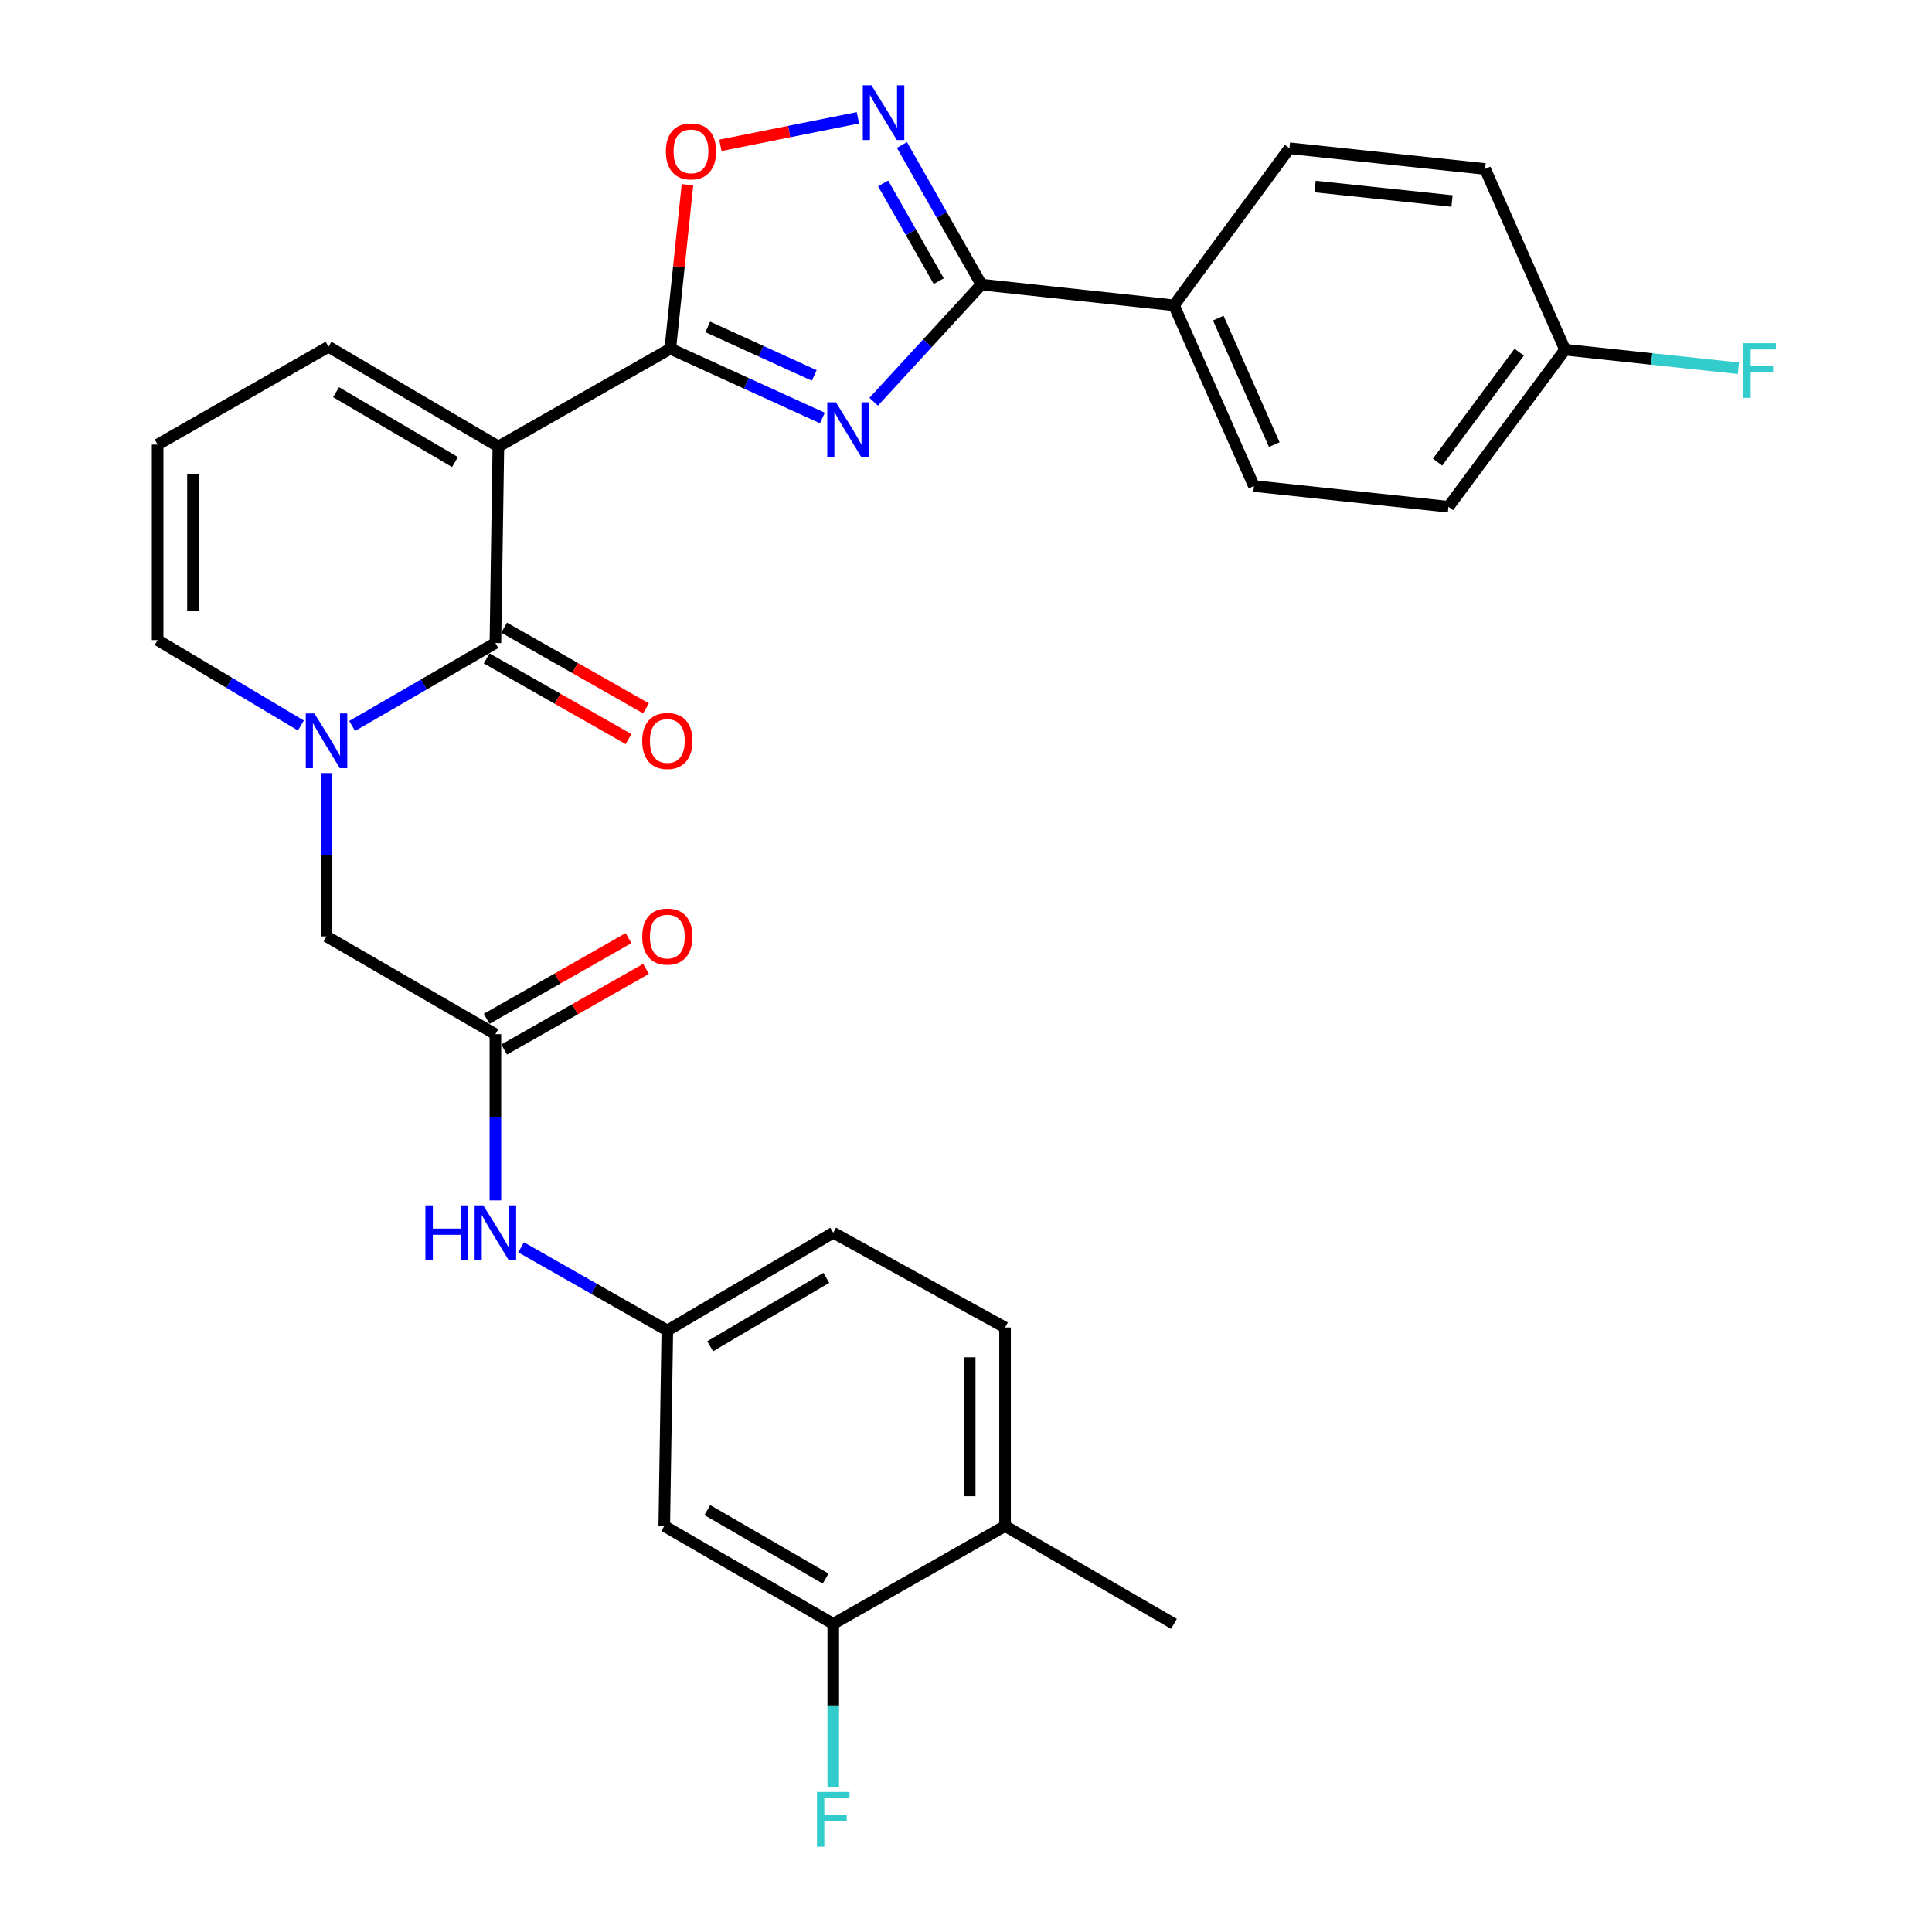 <?xml version='1.0' encoding='iso-8859-1'?>
<svg version='1.1' baseProfile='full'
              xmlns='http://www.w3.org/2000/svg'
                      xmlns:rdkit='http://www.rdkit.org/xml'
                      xmlns:xlink='http://www.w3.org/1999/xlink'
                  xml:space='preserve'
width='1000px' height='1000px' viewBox='0 0 1000 1000'>
<!-- END OF HEADER -->
<rect style='opacity:1.0;fill:#FFFFFF;stroke:none' width='1000' height='1000' x='0' y='0'> </rect>
<path class='bond-1' d='M 257.957,231.134 L 346.942,180.491' style='fill:none;fill-rule:evenodd;stroke:#000000;stroke-width:6px;stroke-linecap:butt;stroke-linejoin:miter;stroke-opacity:1' />
<path class='bond-2' d='M 257.957,231.134 L 256.412,332.835' style='fill:none;fill-rule:evenodd;stroke:#000000;stroke-width:6px;stroke-linecap:butt;stroke-linejoin:miter;stroke-opacity:1' />
<path class='bond-9' d='M 257.957,231.134 L 170.029,179.475' style='fill:none;fill-rule:evenodd;stroke:#000000;stroke-width:6px;stroke-linecap:butt;stroke-linejoin:miter;stroke-opacity:1' />
<path class='bond-9' d='M 235.499,239.161 L 173.95,203' style='fill:none;fill-rule:evenodd;stroke:#000000;stroke-width:6px;stroke-linecap:butt;stroke-linejoin:miter;stroke-opacity:1' />
<path class='bond-0' d='M 425.669,216.358 L 386.306,198.424' style='fill:none;fill-rule:evenodd;stroke:#0000FF;stroke-width:6px;stroke-linecap:butt;stroke-linejoin:miter;stroke-opacity:1' />
<path class='bond-0' d='M 386.306,198.424 L 346.942,180.491' style='fill:none;fill-rule:evenodd;stroke:#000000;stroke-width:6px;stroke-linecap:butt;stroke-linejoin:miter;stroke-opacity:1' />
<path class='bond-0' d='M 421.446,194.327 L 393.891,181.774' style='fill:none;fill-rule:evenodd;stroke:#0000FF;stroke-width:6px;stroke-linecap:butt;stroke-linejoin:miter;stroke-opacity:1' />
<path class='bond-0' d='M 393.891,181.774 L 366.337,169.221' style='fill:none;fill-rule:evenodd;stroke:#000000;stroke-width:6px;stroke-linecap:butt;stroke-linejoin:miter;stroke-opacity:1' />
<path class='bond-4' d='M 452.226,207.946 L 480.097,177.629' style='fill:none;fill-rule:evenodd;stroke:#0000FF;stroke-width:6px;stroke-linecap:butt;stroke-linejoin:miter;stroke-opacity:1' />
<path class='bond-4' d='M 480.097,177.629 L 507.967,147.312' style='fill:none;fill-rule:evenodd;stroke:#000000;stroke-width:6px;stroke-linecap:butt;stroke-linejoin:miter;stroke-opacity:1' />
<path class='bond-6' d='M 346.942,180.491 L 351.391,138.046' style='fill:none;fill-rule:evenodd;stroke:#000000;stroke-width:6px;stroke-linecap:butt;stroke-linejoin:miter;stroke-opacity:1' />
<path class='bond-6' d='M 351.391,138.046 L 355.84,95.601' style='fill:none;fill-rule:evenodd;stroke:#FF0000;stroke-width:6px;stroke-linecap:butt;stroke-linejoin:miter;stroke-opacity:1' />
<path class='bond-3' d='M 256.412,332.835 L 219.345,354.296' style='fill:none;fill-rule:evenodd;stroke:#000000;stroke-width:6px;stroke-linecap:butt;stroke-linejoin:miter;stroke-opacity:1' />
<path class='bond-3' d='M 219.345,354.296 L 182.277,375.757' style='fill:none;fill-rule:evenodd;stroke:#0000FF;stroke-width:6px;stroke-linecap:butt;stroke-linejoin:miter;stroke-opacity:1' />
<path class='bond-15' d='M 251.89,340.788 L 288.608,361.666' style='fill:none;fill-rule:evenodd;stroke:#000000;stroke-width:6px;stroke-linecap:butt;stroke-linejoin:miter;stroke-opacity:1' />
<path class='bond-15' d='M 288.608,361.666 L 325.326,382.543' style='fill:none;fill-rule:evenodd;stroke:#FF0000;stroke-width:6px;stroke-linecap:butt;stroke-linejoin:miter;stroke-opacity:1' />
<path class='bond-15' d='M 260.934,324.882 L 297.652,345.76' style='fill:none;fill-rule:evenodd;stroke:#000000;stroke-width:6px;stroke-linecap:butt;stroke-linejoin:miter;stroke-opacity:1' />
<path class='bond-15' d='M 297.652,345.76 L 334.37,366.637' style='fill:none;fill-rule:evenodd;stroke:#FF0000;stroke-width:6px;stroke-linecap:butt;stroke-linejoin:miter;stroke-opacity:1' />
<path class='bond-8' d='M 169.013,400.128 L 169.013,442.405' style='fill:none;fill-rule:evenodd;stroke:#0000FF;stroke-width:6px;stroke-linecap:butt;stroke-linejoin:miter;stroke-opacity:1' />
<path class='bond-8' d='M 169.013,442.405 L 169.013,484.681' style='fill:none;fill-rule:evenodd;stroke:#000000;stroke-width:6px;stroke-linecap:butt;stroke-linejoin:miter;stroke-opacity:1' />
<path class='bond-30' d='M 155.728,375.517 L 118.661,353.419' style='fill:none;fill-rule:evenodd;stroke:#0000FF;stroke-width:6px;stroke-linecap:butt;stroke-linejoin:miter;stroke-opacity:1' />
<path class='bond-30' d='M 118.661,353.419 L 81.593,331.321' style='fill:none;fill-rule:evenodd;stroke:#000000;stroke-width:6px;stroke-linecap:butt;stroke-linejoin:miter;stroke-opacity:1' />
<path class='bond-13' d='M 507.967,147.312 L 607.636,158.037' style='fill:none;fill-rule:evenodd;stroke:#000000;stroke-width:6px;stroke-linecap:butt;stroke-linejoin:miter;stroke-opacity:1' />
<path class='bond-31' d='M 507.967,147.312 L 487.403,111.175' style='fill:none;fill-rule:evenodd;stroke:#000000;stroke-width:6px;stroke-linecap:butt;stroke-linejoin:miter;stroke-opacity:1' />
<path class='bond-31' d='M 487.403,111.175 L 466.839,75.037' style='fill:none;fill-rule:evenodd;stroke:#0000FF;stroke-width:6px;stroke-linecap:butt;stroke-linejoin:miter;stroke-opacity:1' />
<path class='bond-31' d='M 485.895,145.521 L 471.501,120.224' style='fill:none;fill-rule:evenodd;stroke:#000000;stroke-width:6px;stroke-linecap:butt;stroke-linejoin:miter;stroke-opacity:1' />
<path class='bond-31' d='M 471.501,120.224 L 457.106,94.928' style='fill:none;fill-rule:evenodd;stroke:#0000FF;stroke-width:6px;stroke-linecap:butt;stroke-linejoin:miter;stroke-opacity:1' />
<path class='bond-5' d='M 444.044,60.976 L 408.451,68.102' style='fill:none;fill-rule:evenodd;stroke:#0000FF;stroke-width:6px;stroke-linecap:butt;stroke-linejoin:miter;stroke-opacity:1' />
<path class='bond-5' d='M 408.451,68.102 L 372.859,75.228' style='fill:none;fill-rule:evenodd;stroke:#FF0000;stroke-width:6px;stroke-linecap:butt;stroke-linejoin:miter;stroke-opacity:1' />
<path class='bond-7' d='M 256.412,535.283 L 169.013,484.681' style='fill:none;fill-rule:evenodd;stroke:#000000;stroke-width:6px;stroke-linecap:butt;stroke-linejoin:miter;stroke-opacity:1' />
<path class='bond-14' d='M 256.412,535.283 L 256.412,578.303' style='fill:none;fill-rule:evenodd;stroke:#000000;stroke-width:6px;stroke-linecap:butt;stroke-linejoin:miter;stroke-opacity:1' />
<path class='bond-14' d='M 256.412,578.303 L 256.412,621.323' style='fill:none;fill-rule:evenodd;stroke:#0000FF;stroke-width:6px;stroke-linecap:butt;stroke-linejoin:miter;stroke-opacity:1' />
<path class='bond-19' d='M 260.934,543.236 L 297.652,522.358' style='fill:none;fill-rule:evenodd;stroke:#000000;stroke-width:6px;stroke-linecap:butt;stroke-linejoin:miter;stroke-opacity:1' />
<path class='bond-19' d='M 297.652,522.358 L 334.37,501.481' style='fill:none;fill-rule:evenodd;stroke:#FF0000;stroke-width:6px;stroke-linecap:butt;stroke-linejoin:miter;stroke-opacity:1' />
<path class='bond-19' d='M 251.89,527.33 L 288.608,506.453' style='fill:none;fill-rule:evenodd;stroke:#000000;stroke-width:6px;stroke-linecap:butt;stroke-linejoin:miter;stroke-opacity:1' />
<path class='bond-19' d='M 288.608,506.453 L 325.326,485.575' style='fill:none;fill-rule:evenodd;stroke:#FF0000;stroke-width:6px;stroke-linecap:butt;stroke-linejoin:miter;stroke-opacity:1' />
<path class='bond-16' d='M 170.029,179.475 L 81.593,230.117' style='fill:none;fill-rule:evenodd;stroke:#000000;stroke-width:6px;stroke-linecap:butt;stroke-linejoin:miter;stroke-opacity:1' />
<path class='bond-10' d='M 431.292,840.5 L 343.822,789.847' style='fill:none;fill-rule:evenodd;stroke:#000000;stroke-width:6px;stroke-linecap:butt;stroke-linejoin:miter;stroke-opacity:1' />
<path class='bond-10' d='M 427.341,817.068 L 366.111,781.611' style='fill:none;fill-rule:evenodd;stroke:#000000;stroke-width:6px;stroke-linecap:butt;stroke-linejoin:miter;stroke-opacity:1' />
<path class='bond-23' d='M 431.292,840.5 L 431.292,882.746' style='fill:none;fill-rule:evenodd;stroke:#000000;stroke-width:6px;stroke-linecap:butt;stroke-linejoin:miter;stroke-opacity:1' />
<path class='bond-23' d='M 431.292,882.746 L 431.292,924.993' style='fill:none;fill-rule:evenodd;stroke:#33CCCC;stroke-width:6px;stroke-linecap:butt;stroke-linejoin:miter;stroke-opacity:1' />
<path class='bond-33' d='M 431.292,840.5 L 520.216,789.847' style='fill:none;fill-rule:evenodd;stroke:#000000;stroke-width:6px;stroke-linecap:butt;stroke-linejoin:miter;stroke-opacity:1' />
<path class='bond-11' d='M 343.822,789.847 L 345.407,688.654' style='fill:none;fill-rule:evenodd;stroke:#000000;stroke-width:6px;stroke-linecap:butt;stroke-linejoin:miter;stroke-opacity:1' />
<path class='bond-12' d='M 81.593,331.321 L 81.593,230.117' style='fill:none;fill-rule:evenodd;stroke:#000000;stroke-width:6px;stroke-linecap:butt;stroke-linejoin:miter;stroke-opacity:1' />
<path class='bond-12' d='M 99.89,316.14 L 99.89,245.298' style='fill:none;fill-rule:evenodd;stroke:#000000;stroke-width:6px;stroke-linecap:butt;stroke-linejoin:miter;stroke-opacity:1' />
<path class='bond-20' d='M 607.636,158.037 L 649.038,251.566' style='fill:none;fill-rule:evenodd;stroke:#000000;stroke-width:6px;stroke-linecap:butt;stroke-linejoin:miter;stroke-opacity:1' />
<path class='bond-20' d='M 630.577,164.66 L 659.559,230.13' style='fill:none;fill-rule:evenodd;stroke:#000000;stroke-width:6px;stroke-linecap:butt;stroke-linejoin:miter;stroke-opacity:1' />
<path class='bond-21' d='M 607.636,158.037 L 667.417,76.736' style='fill:none;fill-rule:evenodd;stroke:#000000;stroke-width:6px;stroke-linecap:butt;stroke-linejoin:miter;stroke-opacity:1' />
<path class='bond-17' d='M 269.711,645.614 L 307.559,667.134' style='fill:none;fill-rule:evenodd;stroke:#0000FF;stroke-width:6px;stroke-linecap:butt;stroke-linejoin:miter;stroke-opacity:1' />
<path class='bond-17' d='M 307.559,667.134 L 345.407,688.654' style='fill:none;fill-rule:evenodd;stroke:#000000;stroke-width:6px;stroke-linecap:butt;stroke-linejoin:miter;stroke-opacity:1' />
<path class='bond-24' d='M 345.407,688.654 L 431.292,638.052' style='fill:none;fill-rule:evenodd;stroke:#000000;stroke-width:6px;stroke-linecap:butt;stroke-linejoin:miter;stroke-opacity:1' />
<path class='bond-24' d='M 367.578,696.828 L 427.697,661.407' style='fill:none;fill-rule:evenodd;stroke:#000000;stroke-width:6px;stroke-linecap:butt;stroke-linejoin:miter;stroke-opacity:1' />
<path class='bond-18' d='M 520.216,789.847 L 520.216,687.109' style='fill:none;fill-rule:evenodd;stroke:#000000;stroke-width:6px;stroke-linecap:butt;stroke-linejoin:miter;stroke-opacity:1' />
<path class='bond-18' d='M 501.919,774.436 L 501.919,702.519' style='fill:none;fill-rule:evenodd;stroke:#000000;stroke-width:6px;stroke-linecap:butt;stroke-linejoin:miter;stroke-opacity:1' />
<path class='bond-29' d='M 520.216,789.847 L 607.636,840.5' style='fill:none;fill-rule:evenodd;stroke:#000000;stroke-width:6px;stroke-linecap:butt;stroke-linejoin:miter;stroke-opacity:1' />
<path class='bond-26' d='M 649.038,251.566 L 749.713,262.29' style='fill:none;fill-rule:evenodd;stroke:#000000;stroke-width:6px;stroke-linecap:butt;stroke-linejoin:miter;stroke-opacity:1' />
<path class='bond-27' d='M 667.417,76.736 L 768.671,87.46' style='fill:none;fill-rule:evenodd;stroke:#000000;stroke-width:6px;stroke-linecap:butt;stroke-linejoin:miter;stroke-opacity:1' />
<path class='bond-27' d='M 680.678,96.54 L 751.556,104.047' style='fill:none;fill-rule:evenodd;stroke:#000000;stroke-width:6px;stroke-linecap:butt;stroke-linejoin:miter;stroke-opacity:1' />
<path class='bond-22' d='M 520.216,687.109 L 431.292,638.052' style='fill:none;fill-rule:evenodd;stroke:#000000;stroke-width:6px;stroke-linecap:butt;stroke-linejoin:miter;stroke-opacity:1' />
<path class='bond-25' d='M 810.063,181.01 L 768.671,87.46' style='fill:none;fill-rule:evenodd;stroke:#000000;stroke-width:6px;stroke-linecap:butt;stroke-linejoin:miter;stroke-opacity:1' />
<path class='bond-28' d='M 810.063,181.01 L 854.935,185.811' style='fill:none;fill-rule:evenodd;stroke:#000000;stroke-width:6px;stroke-linecap:butt;stroke-linejoin:miter;stroke-opacity:1' />
<path class='bond-28' d='M 854.935,185.811 L 899.807,190.613' style='fill:none;fill-rule:evenodd;stroke:#33CCCC;stroke-width:6px;stroke-linecap:butt;stroke-linejoin:miter;stroke-opacity:1' />
<path class='bond-32' d='M 810.063,181.01 L 749.713,262.29' style='fill:none;fill-rule:evenodd;stroke:#000000;stroke-width:6px;stroke-linecap:butt;stroke-linejoin:miter;stroke-opacity:1' />
<path class='bond-32' d='M 786.32,182.294 L 744.075,239.19' style='fill:none;fill-rule:evenodd;stroke:#000000;stroke-width:6px;stroke-linecap:butt;stroke-linejoin:miter;stroke-opacity:1' />
<path  class='atom-1' d='M 432.676 208.242
L 441.956 223.242
Q 442.876 224.722, 444.356 227.402
Q 445.836 230.082, 445.916 230.242
L 445.916 208.242
L 449.676 208.242
L 449.676 236.562
L 445.796 236.562
L 435.836 220.162
Q 434.676 218.242, 433.436 216.042
Q 432.236 213.842, 431.876 213.162
L 431.876 236.562
L 428.196 236.562
L 428.196 208.242
L 432.676 208.242
' fill='#0000FF'/>
<path  class='atom-4' d='M 162.753 369.277
L 172.033 384.277
Q 172.953 385.757, 174.433 388.437
Q 175.913 391.117, 175.993 391.277
L 175.993 369.277
L 179.753 369.277
L 179.753 397.597
L 175.873 397.597
L 165.913 381.197
Q 164.753 379.277, 163.513 377.077
Q 162.313 374.877, 161.953 374.197
L 161.953 397.597
L 158.273 397.597
L 158.273 369.277
L 162.753 369.277
' fill='#0000FF'/>
<path  class='atom-6' d='M 451.065 44.157
L 460.345 59.157
Q 461.265 60.637, 462.745 63.317
Q 464.225 65.997, 464.305 66.157
L 464.305 44.157
L 468.065 44.157
L 468.065 72.477
L 464.185 72.477
L 454.225 56.077
Q 453.065 54.157, 451.825 51.957
Q 450.625 49.757, 450.265 49.077
L 450.265 72.477
L 446.585 72.477
L 446.585 44.157
L 451.065 44.157
' fill='#0000FF'/>
<path  class='atom-7' d='M 344.656 78.351
Q 344.656 71.551, 348.016 67.751
Q 351.376 63.951, 357.656 63.951
Q 363.936 63.951, 367.296 67.751
Q 370.656 71.551, 370.656 78.351
Q 370.656 85.231, 367.256 89.151
Q 363.856 93.031, 357.656 93.031
Q 351.416 93.031, 348.016 89.151
Q 344.656 85.271, 344.656 78.351
M 357.656 89.831
Q 361.976 89.831, 364.296 86.951
Q 366.656 84.031, 366.656 78.351
Q 366.656 72.791, 364.296 69.991
Q 361.976 67.151, 357.656 67.151
Q 353.336 67.151, 350.976 69.951
Q 348.656 72.751, 348.656 78.351
Q 348.656 84.071, 350.976 86.951
Q 353.336 89.831, 357.656 89.831
' fill='#FF0000'/>
<path  class='atom-15' d='M 220.192 623.892
L 224.032 623.892
L 224.032 635.932
L 238.512 635.932
L 238.512 623.892
L 242.352 623.892
L 242.352 652.212
L 238.512 652.212
L 238.512 639.132
L 224.032 639.132
L 224.032 652.212
L 220.192 652.212
L 220.192 623.892
' fill='#0000FF'/>
<path  class='atom-15' d='M 250.152 623.892
L 259.432 638.892
Q 260.352 640.372, 261.832 643.052
Q 263.312 645.732, 263.392 645.892
L 263.392 623.892
L 267.152 623.892
L 267.152 652.212
L 263.272 652.212
L 253.312 635.812
Q 252.152 633.892, 250.912 631.692
Q 249.712 629.492, 249.352 628.812
L 249.352 652.212
L 245.672 652.212
L 245.672 623.892
L 250.152 623.892
' fill='#0000FF'/>
<path  class='atom-16' d='M 332.407 383.517
Q 332.407 376.717, 335.767 372.917
Q 339.127 369.117, 345.407 369.117
Q 351.687 369.117, 355.047 372.917
Q 358.407 376.717, 358.407 383.517
Q 358.407 390.397, 355.007 394.317
Q 351.607 398.197, 345.407 398.197
Q 339.167 398.197, 335.767 394.317
Q 332.407 390.437, 332.407 383.517
M 345.407 394.997
Q 349.727 394.997, 352.047 392.117
Q 354.407 389.197, 354.407 383.517
Q 354.407 377.957, 352.047 375.157
Q 349.727 372.317, 345.407 372.317
Q 341.087 372.317, 338.727 375.117
Q 336.407 377.917, 336.407 383.517
Q 336.407 389.237, 338.727 392.117
Q 341.087 394.997, 345.407 394.997
' fill='#FF0000'/>
<path  class='atom-20' d='M 332.407 484.761
Q 332.407 477.961, 335.767 474.161
Q 339.127 470.361, 345.407 470.361
Q 351.687 470.361, 355.047 474.161
Q 358.407 477.961, 358.407 484.761
Q 358.407 491.641, 355.007 495.561
Q 351.607 499.441, 345.407 499.441
Q 339.167 499.441, 335.767 495.561
Q 332.407 491.681, 332.407 484.761
M 345.407 496.241
Q 349.727 496.241, 352.047 493.361
Q 354.407 490.441, 354.407 484.761
Q 354.407 479.201, 352.047 476.401
Q 349.727 473.561, 345.407 473.561
Q 341.087 473.561, 338.727 476.361
Q 336.407 479.161, 336.407 484.761
Q 336.407 490.481, 338.727 493.361
Q 341.087 496.241, 345.407 496.241
' fill='#FF0000'/>
<path  class='atom-24' d='M 422.872 927.523
L 439.712 927.523
L 439.712 930.763
L 426.672 930.763
L 426.672 939.363
L 438.272 939.363
L 438.272 942.643
L 426.672 942.643
L 426.672 955.843
L 422.872 955.843
L 422.872 927.523
' fill='#33CCCC'/>
<path  class='atom-29' d='M 902.338 177.625
L 919.178 177.625
L 919.178 180.865
L 906.138 180.865
L 906.138 189.465
L 917.738 189.465
L 917.738 192.745
L 906.138 192.745
L 906.138 205.945
L 902.338 205.945
L 902.338 177.625
' fill='#33CCCC'/>
</svg>
